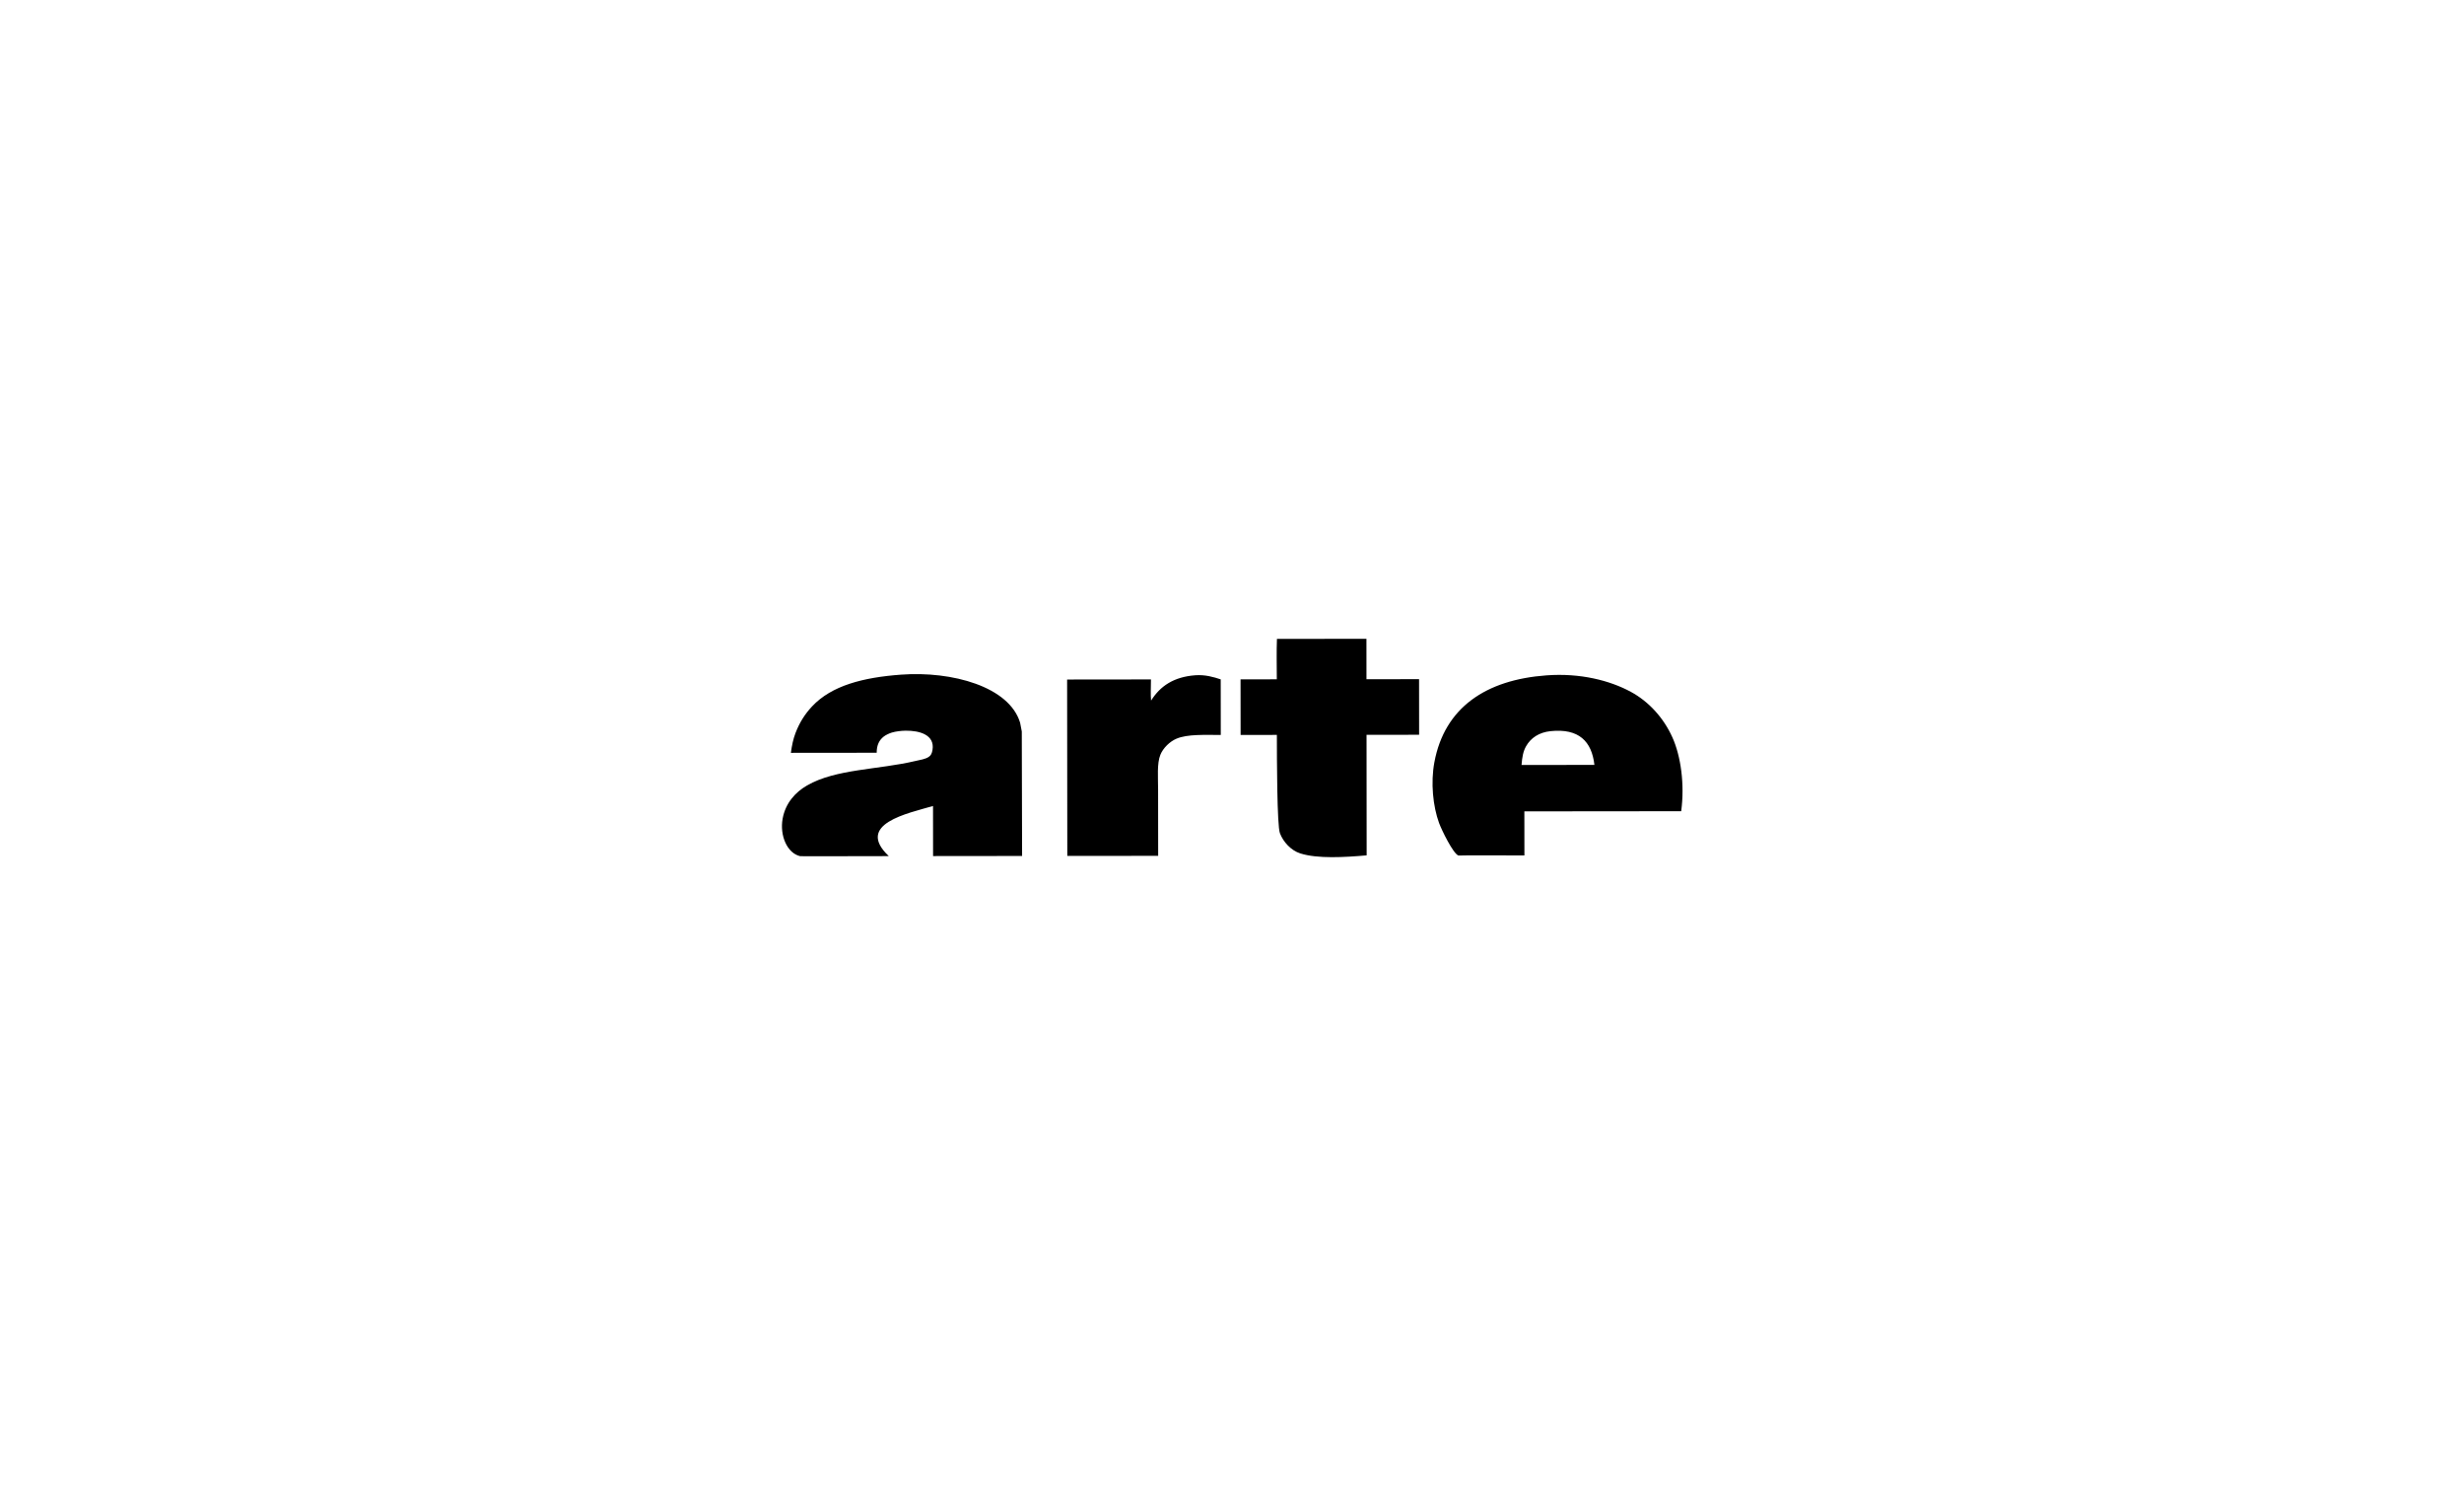 <svg height="1550" width="2550" viewBox="0 0 2550 1550" xmlns="http://www.w3.org/2000/svg" version="1.2">
	<style>
		.s0 { fill: #000000 } 
	</style>
	<path d="m1321.51 661.25c30.89-0.04 61.72-0.08 92.62-0.1 0.01 13.93 0.02 27.91 0.03 41.83 18.18-0.01 36.24-0.03 54.43-0.05q0.03 28.75 0.05 57.54c-18.18 0.01-36.25 0.03-54.41 0.04 0.04 41.68 0.08 83.09 0.12 124.77-22.85 1.99-50.83 3.67-68.73-2.04-9.52-3.03-17.58-11.79-21.03-20.89-3.02-7.9-3.13-77.26-3.16-101.74-12.43 0-25.1 0.02-37.52 0.04q-0.02-28.78-0.06-57.53c12.41-0.01 25.09-0.03 37.52-0.04-0.02-13.76-0.38-28.9 0.14-41.83zm-389 37c52.84-3.92 112.02 12.45 123.21 49.78 0.35 1.68 1.73 9.05 1.73 9.05 0 0 0.29 102.59 0.32 128.83-30.7 0.04-61.44 0.06-92.13 0.1-0.02-17.27-0.03-34.58-0.05-51.83-25.82 7.57-80.96 18.59-45.78 51.88-22.28 0.02-81.25 0.22-91.64 0.08-13.48-2.98-21.43-21.36-18.19-38.97 2.94-16.02 13.15-27.26 25.27-34.25 29.7-17.16 73.75-16.2 112.15-25.32 5.02-1.2 10.08-1.75 13.84-4.3 2.29-1.55 3.23-3.69 3.81-7.13 2.56-15.5-13.08-20.09-27.71-19.93-4.37 0.04-10.44 0.73-14.32 1.93-2.71 0.8-6.47 2.56-8.59 4.28-4.44 3.55-7.15 8.6-7.14 16.64-29.58 0.03-59.22 0.06-88.79 0.09 1.06-7.86 2.42-14.34 4.76-20.45 4.21-11.04 9.8-19.74 17.15-27.6 20.21-21.61 52.95-30 92.1-32.88zm304.56 0.63c10.15-0.74 19.06 1.85 26.25 4.26q0.03 28.75 0.06 57.52c-16.49 0.03-34.35-0.99-45.82 3.86-6.93 2.9-13.87 9.67-16.69 16.67-3.62 8.91-2.36 23.4-2.35 35.65 0.02 22.94 0.04 45.97 0.07 68.94-31.35 0.02-62.72 0.06-94.04 0.08q-0.09-91.28-0.19-182.56c28.64-0.04 58.11-0.06 86.77-0.1 0.02 7.16-0.52 16.22 0.13 21.89 9.31-14.83 23.25-24.54 45.81-26.21zm493.65 64.17c-9.02-19.98-24.2-36.85-43.01-47.03-21.66-11.71-52.34-19.63-87.37-17.02-62.53 4.6-105.35 33.25-115.91 89.97-3.96 21.21-1.39 45.73 4.84 62.76 2.63 7.2 14.58 31.82 20.09 33.73 7.95-0.43 51.2-0.06 68.26-0.07-0.02-15.23-0.04-30.42-0.05-45.64 54.07-0.05 108.21-0.1 162.3-0.16 3.72-27.7-0.31-56.94-9.15-76.54zm-156.07 28.69c0.64-8.27 1.67-14.13 4.75-19.5 4.8-8.46 13.36-14.3 25.29-15.52 29.37-3.05 42.63 10.64 45.38 34.94-25.13 0.01-50.3 0.05-75.42 0.08z" class="s0"></path>
</svg>